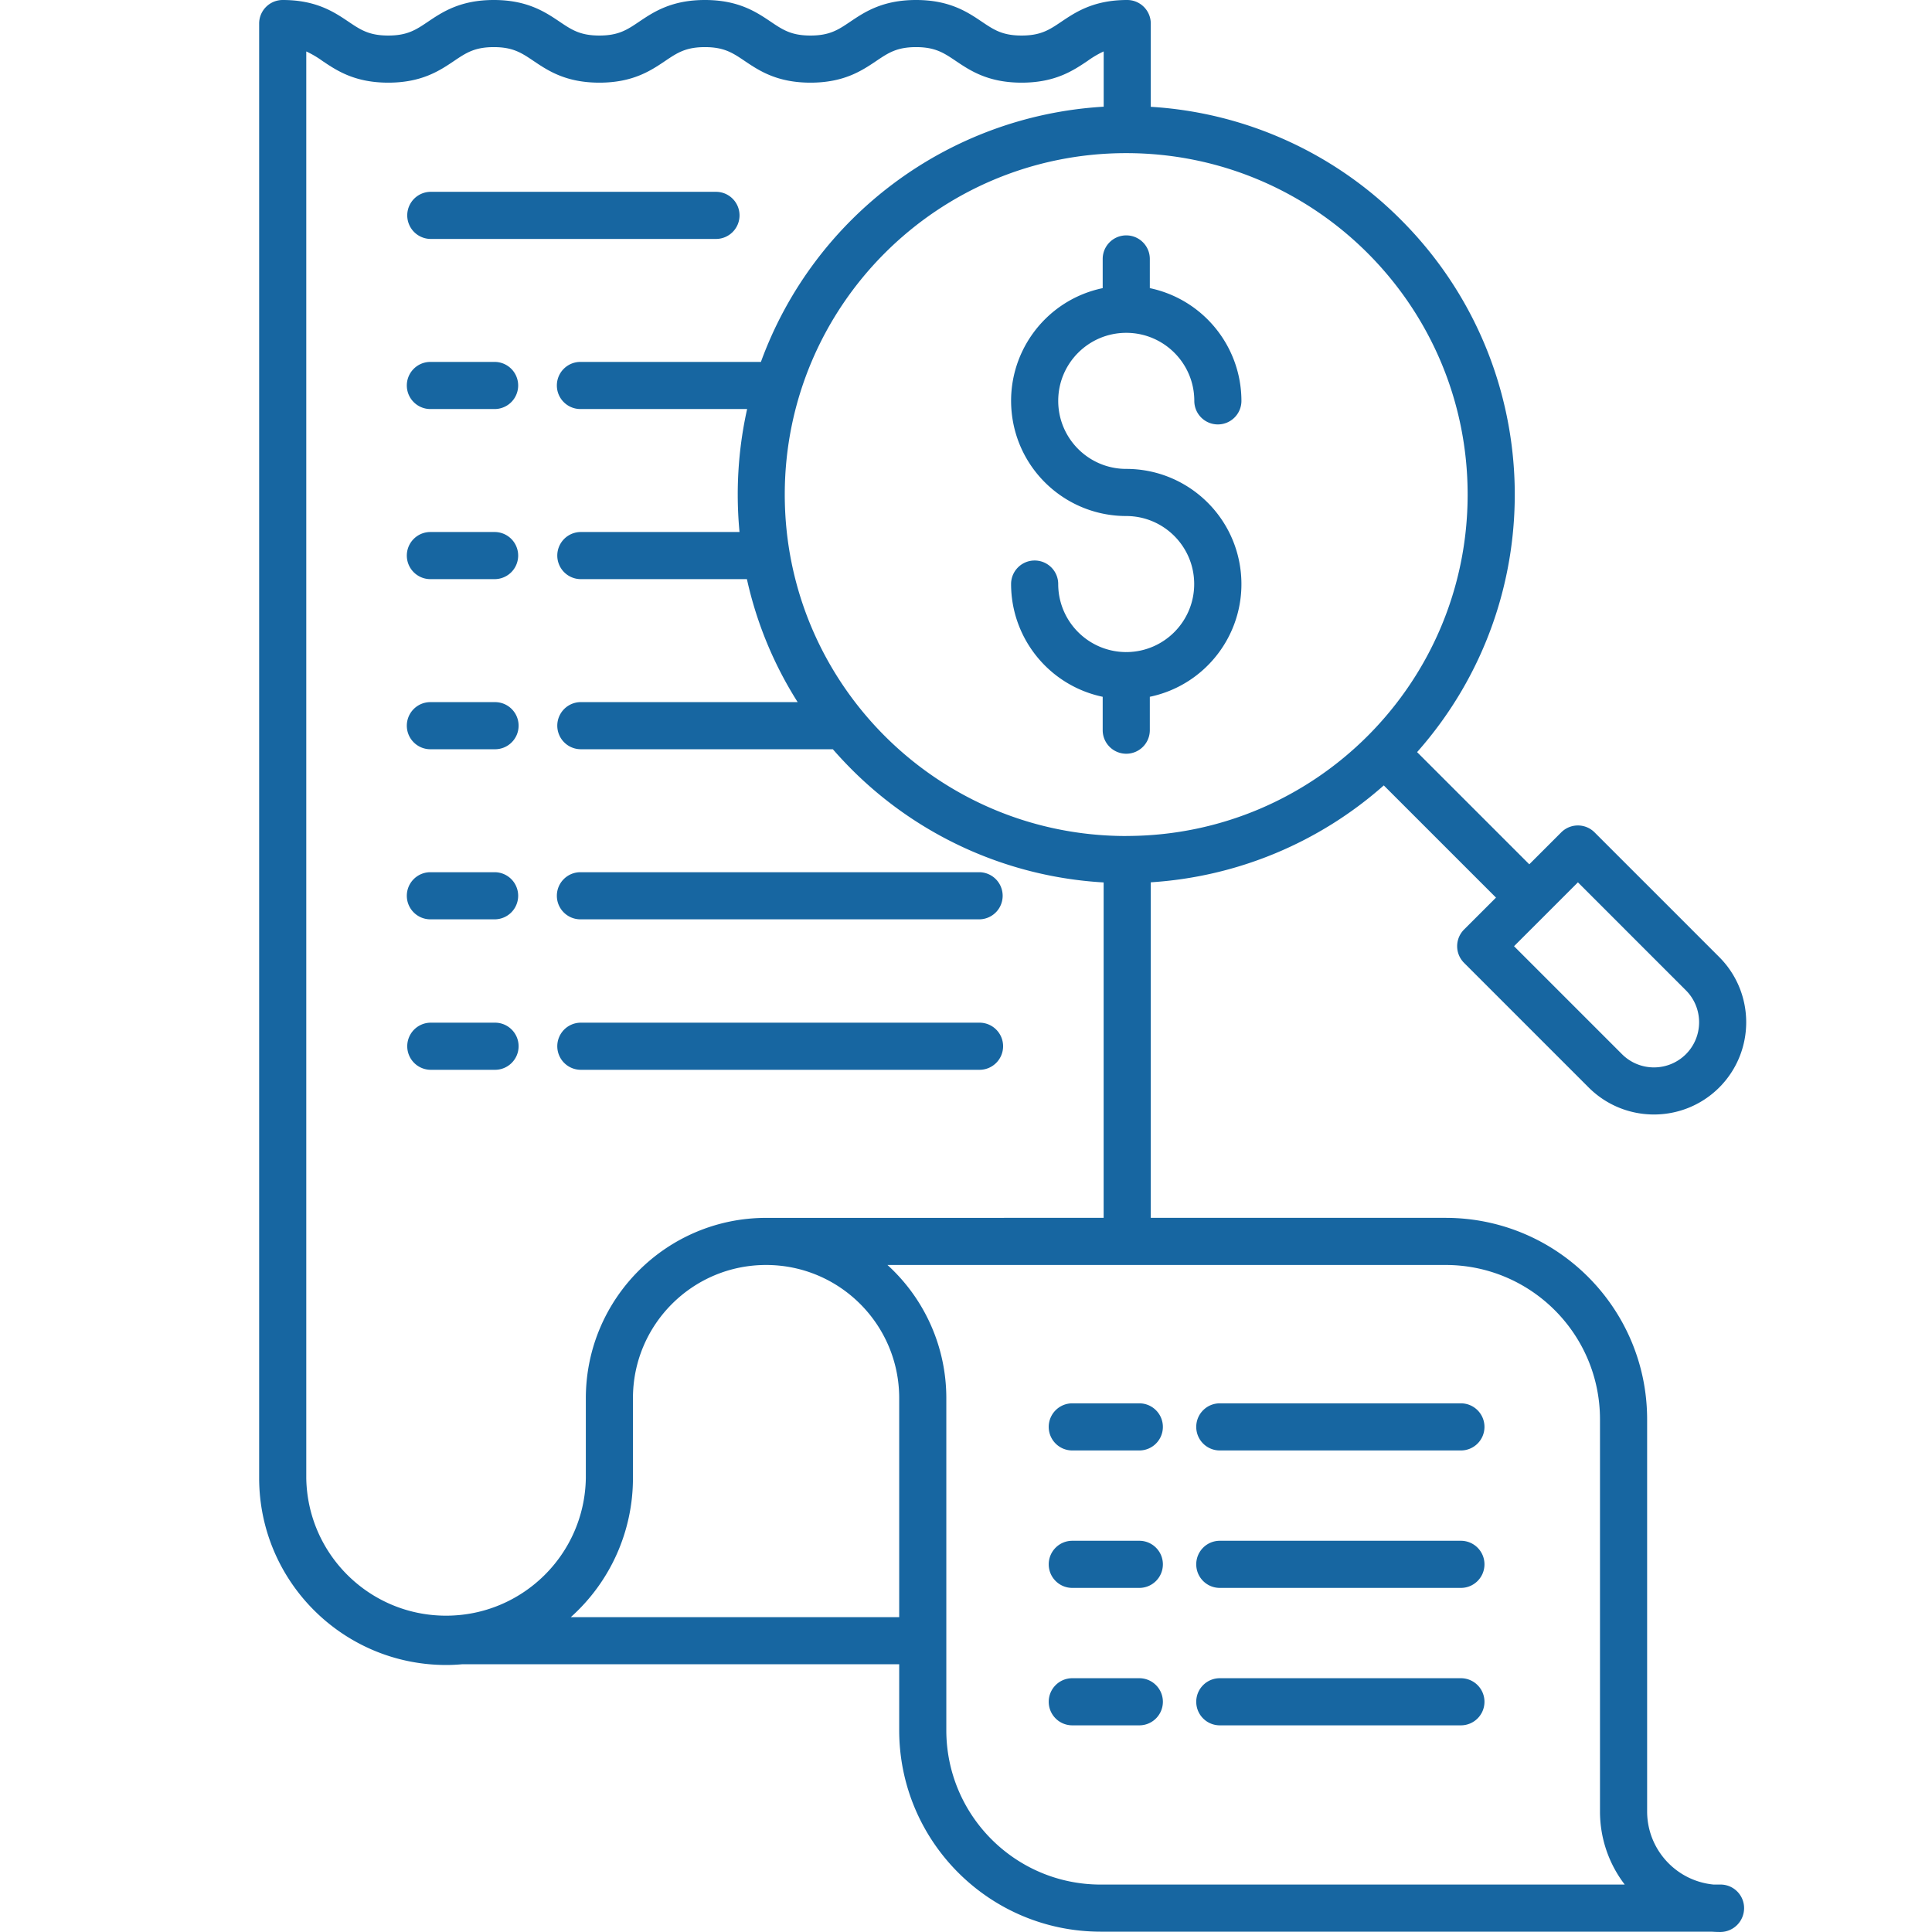 <?xml version="1.0" encoding="UTF-8"?>
<svg xmlns="http://www.w3.org/2000/svg" xmlns:xlink="http://www.w3.org/1999/xlink" version="1.1" width="512" height="512" x="0" y="0" viewBox="0 0 491 491.994" style="enable-background:new 0 0 512 512" xml:space="preserve" class="">
  <g transform="matrix(1,0,0,1,65,0)">
    <path d="M122.828 54.848c0-3.313-2.683-6-6-6H44.102a6.001 6.001 0 0 0 0 12h72.726c3.317 0 6-2.688 6-6zm0 0" fill="#1766a1" opacity="1" data-original="#000000" class=""></path>
    <path d="M305.574 240.953c0 1.594.633 3.117 1.758 4.242l31.742 31.746c9.188 9.16 24.051 9.16 33.235 0 9.164-9.183 9.164-24.05 0-33.23l-31.743-31.746a5.998 5.998 0 0 0-8.484 0l-8.137 8.137-28.57-28.57c34.684-39.165 32.887-98.56-4.105-135.552a98.206 98.206 0 0 0-63.715-28.78V6c0-3.312-2.688-6-6-6C213 0 208.43 3.078 204.754 5.55c-3.02 2.036-5.2 3.5-10.094 3.5-4.89 0-7.07-1.468-10.09-3.5C180.902 3.079 176.336 0 167.781 0s-13.125 3.078-16.793 5.55c-3.02 2.036-5.203 3.5-10.09 3.5-4.89 0-7.07-1.468-10.09-3.5C127.138 3.079 122.57 0 114.017 0c-8.551 0-13.121 3.078-16.793 5.55-3.02 2.036-5.2 3.5-10.09 3.5-4.887 0-7.067-1.468-10.086-3.5C73.375 3.079 68.805 0 60.254 0 51.699 0 47.133 3.078 43.46 5.55c-3.02 2.036-5.2 3.5-10.086 3.5s-7.066-1.468-10.086-3.5C19.617 3.079 15.047 0 6.496 0c-3.312 0-6 2.688-6 6v370.406C.527 402.68 21.82 423.97 48.094 424c1.41 0 2.804-.074 4.187-.195h111.207v16.832c.032 28.304 22.969 51.242 51.274 51.273h155.601c.754.055 1.512.082 2.282.082a6.075 6.075 0 0 0 6-6.082c0-3.312-2.688-6-6-6h-1.782c-9.582-.93-16.898-8.976-16.91-18.605v-99.899c-.031-28.304-22.969-51.242-51.273-51.273h-75.125v-85.45a98.92 98.92 0 0 0 59.336-24.675l28.574 28.574-8.133 8.129a6.002 6.002 0 0 0-1.758 4.242zm2.672-115.012c-.004 47.875-38.71 86.743-86.59 86.942-.035 0-.066-.004-.101-.004-.098 0-.2.008-.293.016h-.032c-48.011-.04-86.906-38.98-86.882-86.993.023-48.011 38.957-86.918 86.968-86.906 48.012.008 86.926 38.934 86.93 86.945zM79.863 411.813a47.491 47.491 0 0 0 15.825-35.403v-20.375c0-18.722 15.18-33.902 33.902-33.902 18.719 0 33.898 15.18 33.898 33.902v55.778zM341.95 361.41v99.903a30.524 30.524 0 0 0 6.301 18.601H214.762c-21.68-.023-39.25-17.594-39.274-39.273v-84.606a45.797 45.797 0 0 0-14.988-33.902h142.176c21.68.027 39.25 17.594 39.273 39.277zm-210.945-51.273c-.125 0-.25 0-.375.008-.348-.008-.695-.008-1.043-.008-25.336.027-45.871 20.558-45.898 45.898v20.375c-.31 19.438-16.157 35.031-35.598 35.031-19.438 0-35.285-15.593-35.594-35.03V13.1a25.043 25.043 0 0 1 4.086 2.399c3.672 2.473 8.242 5.55 16.793 5.55s13.121-3.077 16.79-5.55c3.019-2.031 5.202-3.5 10.089-3.5 4.887 0 7.066 1.469 10.09 3.5 3.668 2.473 8.238 5.55 16.789 5.55 8.555 0 13.125-3.077 16.793-5.55 3.02-2.035 5.203-3.5 10.09-3.5 4.89 0 7.07 1.469 10.09 3.5 3.671 2.473 8.238 5.55 16.792 5.55 8.551 0 13.122-3.077 16.793-5.55 3.02-2.031 5.2-3.5 10.09-3.5s7.07 1.473 10.09 3.5c3.672 2.473 8.242 5.55 16.8 5.55s13.126-3.077 16.802-5.55a25.12 25.12 0 0 1 4.09-2.406v14.078c-39.45 2.324-73.75 27.863-87.29 64.992H82.31c-3.313 0-6 2.688-6 6s2.687 6 6 6h42.453a99.84 99.84 0 0 0-2.39 21.777c0 3.207.151 6.387.452 9.54H82.31a6.001 6.001 0 0 0 0 12h42.398a97.772 97.772 0 0 0 12.922 31.316h-55.32a6.001 6.001 0 0 0 0 12h64.28a106.261 106.261 0 0 0 4.759 5.101 98.667 98.667 0 0 0 64.203 28.82v85.415zm205.32-85.446 27.5 27.5c4.485 4.497 4.485 11.77 0 16.266-4.496 4.484-11.77 4.484-16.265 0l-27.5-27.5zm0 0" fill="#1766a1" opacity="1" data-original="#000000" class=""></path>
    <path d="M60.566 92.164H44.102c-3.313 0-6 2.688-6 6s2.687 6 6 6h16.464a6.001 6.001 0 0 0 0-12zM60.566 135.48H44.102c-3.313 0-6 2.688-6 6s2.687 6 6 6h16.464a6.001 6.001 0 0 0 0-12zM60.566 178.8H44.102c-3.313 0-6 2.684-6 6 0 3.313 2.687 6 6 6h16.464c3.313 0 6-2.687 6-6 0-3.316-2.687-6-6-6zM82.309 234.113h101.636a6.001 6.001 0 0 0 0-12H82.31c-3.313 0-6 2.688-6 6s2.687 6 6 6zM60.566 222.113H44.102c-3.313 0-6 2.688-6 6s2.687 6 6 6h16.464a6.001 6.001 0 0 0 0-12zM183.945 260.43H82.31a6.001 6.001 0 0 0 0 12h101.636c3.313 0 6-2.688 6-6s-2.687-6-6-6zM60.566 260.43H44.102a6.001 6.001 0 0 0 0 12h16.464c3.313 0 6-2.688 6-6s-2.687-6-6-6zM245.133 439.367h61.398c3.313 0 6-2.683 6-6 0-3.312-2.687-6-6-6h-61.398c-3.317 0-6 2.688-6 6 0 3.317 2.683 6 6 6zM224.637 427.367h-17.07c-3.313 0-6 2.688-6 6 0 3.317 2.687 6 6 6h17.07c3.312 0 6-2.683 6-6 0-3.312-2.688-6-6-6zM245.133 404.367h61.398c3.313 0 6-2.683 6-6 0-3.312-2.687-6-6-6h-61.398c-3.317 0-6 2.688-6 6 0 3.317 2.683 6 6 6zM224.637 392.367h-17.07c-3.313 0-6 2.688-6 6 0 3.317 2.687 6 6 6h17.07c3.312 0 6-2.683 6-6 0-3.312-2.688-6-6-6zM245.133 369.367h61.398c3.313 0 6-2.683 6-6 0-3.312-2.687-6-6-6h-61.398c-3.317 0-6 2.688-6 6 0 3.317 2.683 6 6 6zM201.566 363.367c0 3.317 2.688 6 6 6h17.07c3.313 0 6-2.683 6-6 0-3.312-2.687-6-6-6h-17.07c-3.312 0-6 2.688-6 6zM215.309 65.941v7.434c-14.711 3.078-24.715 16.773-23.168 31.723 1.543 14.949 14.14 26.308 29.168 26.312 9.527.012 17.257 7.711 17.3 17.238.047 9.528-7.609 17.305-17.136 17.407-.055 0-.11-.008-.164-.008-.055 0-.11.008-.164.008-9.5-.098-17.153-7.82-17.165-17.32 0-3.313-2.683-6-6-6-3.312 0-6 2.687-6 6 .02 13.878 9.747 25.85 23.329 28.706v8.5c0 3.317 2.687 6 6 6s6-2.683 6-6v-8.5c14.71-3.074 24.718-16.77 23.171-31.722-1.546-14.95-14.144-26.313-29.171-26.309-9.57 0-17.325-7.758-17.325-17.328s7.758-17.324 17.325-17.324c9.57 0 17.328 7.758 17.328 17.324 0 3.316 2.683 6 6 6 3.312 0 6-2.684 6-6-.02-13.875-9.75-25.848-23.328-28.707v-7.434c0-3.316-2.688-6-6-6s-6 2.684-6 6zm0 0" fill="#1766a1" opacity="1" data-original="#000000" class=""></path>
  </g>
</svg>

